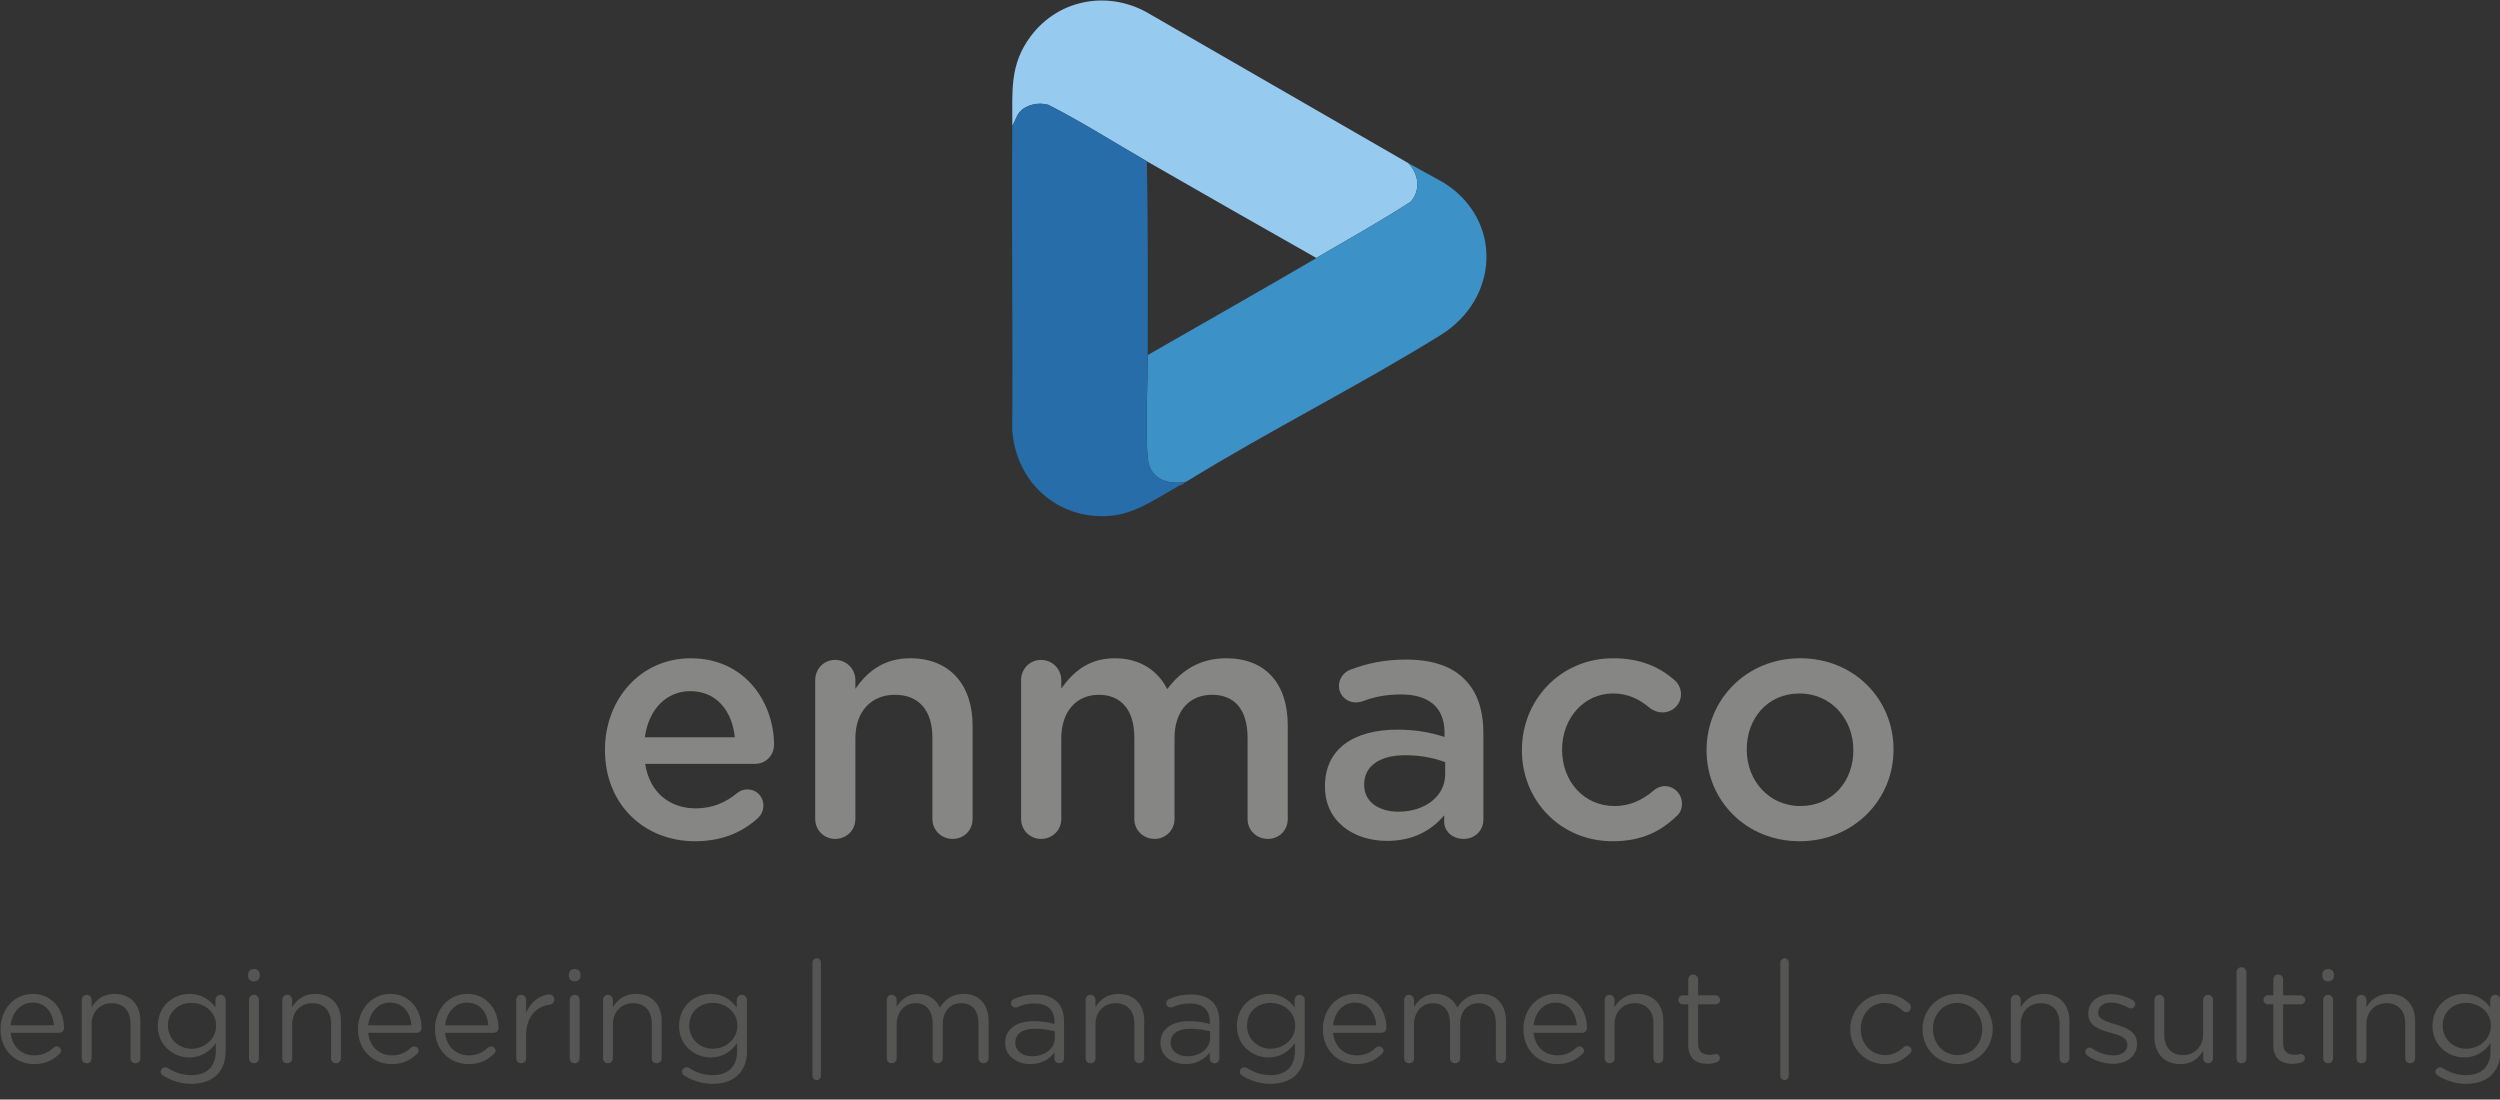 <?xml version="1.0" encoding="UTF-8"?>
<svg width="141.789pt" xmlns:xlink="http://www.w3.org/1999/xlink" xmlns:inkscape="http://www.inkscape.org/namespaces/inkscape" version="1.1" xmlns="http://www.w3.org/2000/svg" height="62.362pt" viewBox="0 0 141.789 62.362">
 <rect x="0" y="0" width="141.789" height="62.362" fill="#333333" stroke="none"/>
 <title>VK_enmaco.indd</title>
 <defs>
  <clipPath id="Clip0">
   <path d="M0 0 L134.647 0 L134.647 58.349 L0 58.349 L0 0 Z"/>
  </clipPath>
  <clipPath id="Clip1">
   <path d="M0 0 L69.402 0 L69.402 45.283 L0 45.283 L0 0 Z"/>
  </clipPath>
 </defs>
 <g inkscape:label="Hintergrund" inkscape:groupmode="layer" id="Hintergrund">
  <g transform="translate(0.028, 0.028) scale(1.053, 1.053)" style="fill:none; stroke:none" clip-rule="evenodd" id="Gruppe4" clip-path="url(#Clip0)">
   <path transform="translate(0, 53.506)" style="fill:#555554; fill-rule:nonzero;stroke:none;" d="M0.547 1.688 C0.625 0.984 1.094 0.469 1.719 0.469 C2.453 0.469 2.828 1.031 2.875 1.688 L0.547 1.688 Z M3.172 3.234 C3.234 3.188 3.266 3.125 3.266 3.062 C3.266 2.938 3.156 2.828 3.016 2.828 C2.953 2.828 2.906 2.859 2.859 2.891 C2.594 3.141 2.266 3.312 1.828 3.312 C1.172 3.312 0.625 2.875 0.547 2.094 L3.172 2.094 C3.297 2.094 3.422 1.984 3.422 1.844 C3.422 0.875 2.812 0 1.734 0 C0.734 0 0 0.844 0 1.891 L0 1.906 C0 3.031 0.812 3.781 1.812 3.781 C2.422 3.781 2.828 3.562 3.172 3.234 Z"/>
   <path transform="translate(4.378, 53.506)" style="fill:#555554; fill-rule:nonzero;stroke:none;" d="M0 3.469 C0 3.625 0.109 3.734 0.266 3.734 C0.422 3.734 0.531 3.625 0.531 3.469 L0.531 1.625 C0.531 0.953 1 0.5 1.609 0.5 C2.25 0.5 2.625 0.922 2.625 1.594 L2.625 3.469 C2.625 3.625 2.734 3.734 2.891 3.734 C3.031 3.734 3.156 3.625 3.156 3.469 L3.156 1.453 C3.156 0.594 2.641 0 1.766 0 C1.141 0 0.766 0.328 0.531 0.719 L0.531 0.328 C0.531 0.172 0.406 0.047 0.266 0.047 C0.109 0.047 0 0.172 0 0.328 L0 3.469 Z"/>
   <path transform="translate(8.472, 53.506)" style="fill:#555554; fill-rule:nonzero;stroke:none;" d="M1.812 4.844 C2.391 4.844 2.875 4.672 3.188 4.359 C3.484 4.062 3.656 3.641 3.656 3.078 L3.656 0.328 C3.656 0.172 3.531 0.047 3.375 0.047 C3.234 0.047 3.109 0.172 3.109 0.328 L3.109 0.734 C2.828 0.344 2.375 0 1.703 0 C0.844 0 0 0.656 0 1.719 L0 1.734 C0 2.766 0.828 3.422 1.703 3.422 C2.375 3.422 2.812 3.078 3.125 2.656 L3.125 3.094 C3.125 3.938 2.609 4.375 1.812 4.375 C1.344 4.375 0.906 4.234 0.531 3.984 C0.484 3.969 0.453 3.953 0.406 3.953 C0.281 3.953 0.156 4.062 0.156 4.188 C0.156 4.281 0.219 4.375 0.297 4.406 C0.75 4.688 1.266 4.844 1.812 4.844 Z M1.812 2.953 C1.141 2.953 0.547 2.438 0.547 1.719 L0.547 1.703 C0.547 0.953 1.125 0.484 1.812 0.484 C2.5 0.484 3.141 0.969 3.141 1.703 L3.141 1.719 C3.141 2.453 2.5 2.953 1.812 2.953 Z"/>
   <path transform="translate(13.338, 52.162)" style="fill:#555554; fill-rule:nonzero;stroke:none;" d="M0 0.391 C0 0.547 0.125 0.672 0.312 0.672 C0.484 0.672 0.625 0.547 0.625 0.391 L0.625 0.297 C0.625 0.125 0.484 0 0.312 0 C0.125 0 0 0.125 0 0.297 L0 0.391 Z M0.047 4.812 C0.047 4.969 0.156 5.078 0.312 5.078 C0.469 5.078 0.578 4.969 0.578 4.812 L0.578 1.672 C0.578 1.516 0.469 1.391 0.312 1.391 C0.156 1.391 0.047 1.516 0.047 1.672 L0.047 4.812 Z"/>
   <path transform="translate(15.179, 53.506)" style="fill:#555554; fill-rule:nonzero;stroke:none;" d="M0 3.469 C0 3.625 0.109 3.734 0.266 3.734 C0.422 3.734 0.531 3.625 0.531 3.469 L0.531 1.625 C0.531 0.953 1 0.5 1.609 0.5 C2.25 0.5 2.625 0.922 2.625 1.594 L2.625 3.469 C2.625 3.625 2.734 3.734 2.891 3.734 C3.031 3.734 3.156 3.625 3.156 3.469 L3.156 1.453 C3.156 0.594 2.641 0 1.766 0 C1.141 0 0.766 0.328 0.531 0.719 L0.531 0.328 C0.531 0.172 0.406 0.047 0.266 0.047 C0.109 0.047 0 0.172 0 0.328 L0 3.469 Z"/>
   <path transform="translate(19.257, 53.506)" style="fill:#555554; fill-rule:nonzero;stroke:none;" d="M0.547 1.688 C0.625 0.984 1.094 0.469 1.719 0.469 C2.453 0.469 2.828 1.031 2.875 1.688 L0.547 1.688 Z M3.172 3.234 C3.234 3.188 3.266 3.125 3.266 3.062 C3.266 2.938 3.156 2.828 3.016 2.828 C2.953 2.828 2.906 2.859 2.859 2.891 C2.594 3.141 2.266 3.312 1.828 3.312 C1.172 3.312 0.625 2.875 0.547 2.094 L3.172 2.094 C3.297 2.094 3.422 1.984 3.422 1.844 C3.422 0.875 2.812 0 1.734 0 C0.734 0 0 0.844 0 1.891 L0 1.906 C0 3.031 0.812 3.781 1.812 3.781 C2.422 3.781 2.828 3.562 3.172 3.234 Z"/>
   <path transform="translate(23.401, 53.506)" style="fill:#555554; fill-rule:nonzero;stroke:none;" d="M0.547 1.688 C0.625 0.984 1.094 0.469 1.719 0.469 C2.453 0.469 2.828 1.031 2.875 1.688 L0.547 1.688 Z M3.172 3.234 C3.234 3.188 3.266 3.125 3.266 3.062 C3.266 2.938 3.156 2.828 3.016 2.828 C2.953 2.828 2.906 2.859 2.859 2.891 C2.594 3.141 2.266 3.312 1.828 3.312 C1.172 3.312 0.625 2.875 0.547 2.094 L3.172 2.094 C3.297 2.094 3.422 1.984 3.422 1.844 C3.422 0.875 2.812 0 1.734 0 C0.734 0 0 0.844 0 1.891 L0 1.906 C0 3.031 0.812 3.781 1.812 3.781 C2.422 3.781 2.828 3.562 3.172 3.234 Z"/>
   <path transform="translate(27.779, 53.537)" style="fill:#555554; fill-rule:nonzero;stroke:none;" d="M0 3.438 C0 3.594 0.109 3.703 0.266 3.703 C0.422 3.703 0.531 3.578 0.531 3.438 L0.531 2.203 C0.531 1.156 1.109 0.641 1.812 0.547 C1.953 0.531 2.047 0.422 2.047 0.281 C2.047 0.125 1.938 0 1.781 0 C1.328 0 0.797 0.375 0.531 0.969 L0.531 0.297 C0.531 0.141 0.406 0.016 0.266 0.016 C0.109 0.016 0 0.141 0 0.297 L0 3.438 Z"/>
   <path transform="translate(30.614, 52.162)" style="fill:#555554; fill-rule:nonzero;stroke:none;" d="M0 0.391 C0 0.547 0.125 0.672 0.312 0.672 C0.484 0.672 0.625 0.547 0.625 0.391 L0.625 0.297 C0.625 0.125 0.484 0 0.312 0 C0.125 0 0 0.125 0 0.297 L0 0.391 Z M0.047 4.812 C0.047 4.969 0.156 5.078 0.312 5.078 C0.469 5.078 0.578 4.969 0.578 4.812 L0.578 1.672 C0.578 1.516 0.469 1.391 0.312 1.391 C0.156 1.391 0.047 1.516 0.047 1.672 L0.047 4.812 Z"/>
   <path transform="translate(32.455, 53.506)" style="fill:#555554; fill-rule:nonzero;stroke:none;" d="M0 3.469 C0 3.625 0.109 3.734 0.266 3.734 C0.422 3.734 0.531 3.625 0.531 3.469 L0.531 1.625 C0.531 0.953 1 0.5 1.609 0.5 C2.25 0.5 2.625 0.922 2.625 1.594 L2.625 3.469 C2.625 3.625 2.734 3.734 2.891 3.734 C3.031 3.734 3.156 3.625 3.156 3.469 L3.156 1.453 C3.156 0.594 2.641 0 1.766 0 C1.141 0 0.766 0.328 0.531 0.719 L0.531 0.328 C0.531 0.172 0.406 0.047 0.266 0.047 C0.109 0.047 0 0.172 0 0.328 L0 3.469 Z"/>
   <path transform="translate(36.549, 53.506)" style="fill:#555554; fill-rule:nonzero;stroke:none;" d="M1.812 4.844 C2.391 4.844 2.875 4.672 3.188 4.359 C3.484 4.062 3.656 3.641 3.656 3.078 L3.656 0.328 C3.656 0.172 3.531 0.047 3.375 0.047 C3.234 0.047 3.109 0.172 3.109 0.328 L3.109 0.734 C2.828 0.344 2.375 0 1.703 0 C0.844 0 0 0.656 0 1.719 L0 1.734 C0 2.766 0.828 3.422 1.703 3.422 C2.375 3.422 2.812 3.078 3.125 2.656 L3.125 3.094 C3.125 3.938 2.609 4.375 1.812 4.375 C1.344 4.375 0.906 4.234 0.531 3.984 C0.484 3.969 0.453 3.953 0.406 3.953 C0.281 3.953 0.156 4.062 0.156 4.188 C0.156 4.281 0.219 4.375 0.297 4.406 C0.75 4.688 1.266 4.844 1.812 4.844 Z M1.812 2.953 C1.141 2.953 0.547 2.438 0.547 1.719 L0.547 1.703 C0.547 0.953 1.125 0.484 1.812 0.484 C2.5 0.484 3.141 0.969 3.141 1.703 L3.141 1.719 C3.141 2.453 2.5 2.953 1.812 2.953 Z"/>
   <path transform="translate(43.734, 51.584)" style="fill:#555554; fill-rule:nonzero;stroke:none;" d="M0 6.328 C0 6.453 0.109 6.562 0.234 6.562 C0.359 6.562 0.453 6.453 0.453 6.328 L0.453 0.234 C0.453 0.109 0.359 0 0.234 0 C0.109 0 0 0.109 0 0.234 L0 6.328 Z"/>
   <path transform="translate(47.736, 53.506)" style="fill:#555554; fill-rule:nonzero;stroke:none;" d="M0 3.469 C0 3.625 0.109 3.734 0.266 3.734 C0.422 3.734 0.531 3.625 0.531 3.469 L0.531 1.641 C0.531 0.969 0.969 0.5 1.547 0.5 C2.109 0.5 2.469 0.891 2.469 1.578 L2.469 3.469 C2.469 3.625 2.594 3.734 2.734 3.734 C2.891 3.734 3.016 3.625 3.016 3.469 L3.016 1.609 C3.016 0.906 3.453 0.5 4 0.5 C4.594 0.5 4.938 0.891 4.938 1.594 L4.938 3.469 C4.938 3.625 5.062 3.734 5.219 3.734 C5.359 3.734 5.484 3.625 5.484 3.469 L5.484 1.469 C5.484 0.562 4.969 0 4.141 0 C3.5 0 3.125 0.328 2.859 0.734 C2.672 0.328 2.281 0 1.703 0 C1.094 0 0.766 0.344 0.531 0.688 L0.531 0.328 C0.531 0.172 0.406 0.047 0.266 0.047 C0.109 0.047 0 0.172 0 0.328 L0 3.469 Z"/>
   <path transform="translate(54.112, 53.537)" style="fill:#555554; fill-rule:nonzero;stroke:none;" d="M1.359 3.75 C1.984 3.75 2.406 3.453 2.656 3.125 L2.656 3.453 C2.656 3.594 2.766 3.703 2.922 3.703 C3.062 3.703 3.172 3.594 3.172 3.438 L3.172 1.453 C3.172 1 3.047 0.641 2.812 0.406 C2.547 0.141 2.156 0 1.641 0 C1.172 0 0.812 0.094 0.453 0.25 C0.391 0.281 0.312 0.359 0.312 0.469 C0.312 0.594 0.422 0.703 0.547 0.703 C0.578 0.703 0.609 0.703 0.641 0.688 C0.906 0.562 1.219 0.484 1.578 0.484 C2.266 0.484 2.656 0.812 2.656 1.469 L2.656 1.594 C2.344 1.5 2.016 1.438 1.547 1.438 C0.625 1.438 0 1.844 0 2.609 L0 2.625 C0 3.359 0.688 3.75 1.359 3.75 Z M1.453 3.328 C0.969 3.328 0.547 3.062 0.547 2.594 C0.547 2.125 0.922 1.844 1.609 1.844 C2.047 1.844 2.406 1.922 2.672 1.984 L2.672 2.344 C2.672 2.922 2.125 3.328 1.453 3.328 Z"/>
   <path transform="translate(58.446, 53.506)" style="fill:#555554; fill-rule:nonzero;stroke:none;" d="M0 3.469 C0 3.625 0.109 3.734 0.266 3.734 C0.422 3.734 0.531 3.625 0.531 3.469 L0.531 1.625 C0.531 0.953 1 0.5 1.609 0.5 C2.25 0.5 2.625 0.922 2.625 1.594 L2.625 3.469 C2.625 3.625 2.734 3.734 2.891 3.734 C3.031 3.734 3.156 3.625 3.156 3.469 L3.156 1.453 C3.156 0.594 2.641 0 1.766 0 C1.141 0 0.766 0.328 0.531 0.719 L0.531 0.328 C0.531 0.172 0.406 0.047 0.266 0.047 C0.109 0.047 0 0.172 0 0.328 L0 3.469 Z"/>
   <path transform="translate(62.477, 53.537)" style="fill:#555554; fill-rule:nonzero;stroke:none;" d="M1.359 3.75 C1.984 3.75 2.406 3.453 2.656 3.125 L2.656 3.453 C2.656 3.594 2.766 3.703 2.922 3.703 C3.062 3.703 3.172 3.594 3.172 3.438 L3.172 1.453 C3.172 1 3.047 0.641 2.812 0.406 C2.547 0.141 2.156 0 1.641 0 C1.172 0 0.812 0.094 0.453 0.25 C0.391 0.281 0.312 0.359 0.312 0.469 C0.312 0.594 0.422 0.703 0.547 0.703 C0.578 0.703 0.609 0.703 0.641 0.688 C0.906 0.562 1.219 0.484 1.578 0.484 C2.266 0.484 2.656 0.812 2.656 1.469 L2.656 1.594 C2.344 1.5 2.016 1.438 1.547 1.438 C0.625 1.438 0 1.844 0 2.609 L0 2.625 C0 3.359 0.688 3.75 1.359 3.75 Z M1.453 3.328 C0.969 3.328 0.547 3.062 0.547 2.594 C0.547 2.125 0.922 1.844 1.609 1.844 C2.047 1.844 2.406 1.922 2.672 1.984 L2.672 2.344 C2.672 2.922 2.125 3.328 1.453 3.328 Z"/>
   <path transform="translate(66.593, 53.506)" style="fill:#555554; fill-rule:nonzero;stroke:none;" d="M1.812 4.844 C2.391 4.844 2.875 4.672 3.188 4.359 C3.484 4.062 3.656 3.641 3.656 3.078 L3.656 0.328 C3.656 0.172 3.531 0.047 3.375 0.047 C3.234 0.047 3.109 0.172 3.109 0.328 L3.109 0.734 C2.828 0.344 2.375 0 1.703 0 C0.844 0 0 0.656 0 1.719 L0 1.734 C0 2.766 0.828 3.422 1.703 3.422 C2.375 3.422 2.812 3.078 3.125 2.656 L3.125 3.094 C3.125 3.938 2.609 4.375 1.812 4.375 C1.344 4.375 0.906 4.234 0.531 3.984 C0.484 3.969 0.453 3.953 0.406 3.953 C0.281 3.953 0.156 4.062 0.156 4.188 C0.156 4.281 0.219 4.375 0.297 4.406 C0.75 4.688 1.266 4.844 1.812 4.844 Z M1.812 2.953 C1.141 2.953 0.547 2.438 0.547 1.719 L0.547 1.703 C0.547 0.953 1.125 0.484 1.812 0.484 C2.5 0.484 3.141 0.969 3.141 1.703 L3.141 1.719 C3.141 2.453 2.5 2.953 1.812 2.953 Z"/>
   <path transform="translate(71.225, 53.506)" style="fill:#555554; fill-rule:nonzero;stroke:none;" d="M0.547 1.688 C0.625 0.984 1.094 0.469 1.719 0.469 C2.453 0.469 2.828 1.031 2.875 1.688 L0.547 1.688 Z M3.172 3.234 C3.234 3.188 3.266 3.125 3.266 3.062 C3.266 2.938 3.156 2.828 3.016 2.828 C2.953 2.828 2.906 2.859 2.859 2.891 C2.594 3.141 2.266 3.312 1.828 3.312 C1.172 3.312 0.625 2.875 0.547 2.094 L3.172 2.094 C3.297 2.094 3.422 1.984 3.422 1.844 C3.422 0.875 2.812 0 1.734 0 C0.734 0 0 0.844 0 1.891 L0 1.906 C0 3.031 0.812 3.781 1.812 3.781 C2.422 3.781 2.828 3.562 3.172 3.234 Z"/>
   <path transform="translate(75.603, 53.506)" style="fill:#555554; fill-rule:nonzero;stroke:none;" d="M0 3.469 C0 3.625 0.109 3.734 0.266 3.734 C0.422 3.734 0.531 3.625 0.531 3.469 L0.531 1.641 C0.531 0.969 0.969 0.5 1.547 0.5 C2.109 0.5 2.469 0.891 2.469 1.578 L2.469 3.469 C2.469 3.625 2.594 3.734 2.734 3.734 C2.891 3.734 3.016 3.625 3.016 3.469 L3.016 1.609 C3.016 0.906 3.453 0.5 4 0.5 C4.594 0.5 4.938 0.891 4.938 1.594 L4.938 3.469 C4.938 3.625 5.062 3.734 5.219 3.734 C5.359 3.734 5.484 3.625 5.484 3.469 L5.484 1.469 C5.484 0.562 4.969 0 4.141 0 C3.5 0 3.125 0.328 2.859 0.734 C2.672 0.328 2.281 0 1.703 0 C1.094 0 0.766 0.344 0.531 0.688 L0.531 0.328 C0.531 0.172 0.406 0.047 0.266 0.047 C0.109 0.047 0 0.172 0 0.328 L0 3.469 Z"/>
   <path transform="translate(82.026, 53.506)" style="fill:#555554; fill-rule:nonzero;stroke:none;" d="M0.547 1.688 C0.625 0.984 1.094 0.469 1.719 0.469 C2.453 0.469 2.828 1.031 2.875 1.688 L0.547 1.688 Z M3.172 3.234 C3.234 3.188 3.266 3.125 3.266 3.062 C3.266 2.938 3.156 2.828 3.016 2.828 C2.953 2.828 2.906 2.859 2.859 2.891 C2.594 3.141 2.266 3.312 1.828 3.312 C1.172 3.312 0.625 2.875 0.547 2.094 L3.172 2.094 C3.297 2.094 3.422 1.984 3.422 1.844 C3.422 0.875 2.812 0 1.734 0 C0.734 0 0 0.844 0 1.891 L0 1.906 C0 3.031 0.812 3.781 1.812 3.781 C2.422 3.781 2.828 3.562 3.172 3.234 Z"/>
   <path transform="translate(86.404, 53.506)" style="fill:#555554; fill-rule:nonzero;stroke:none;" d="M0 3.469 C0 3.625 0.109 3.734 0.266 3.734 C0.422 3.734 0.531 3.625 0.531 3.469 L0.531 1.625 C0.531 0.953 1 0.5 1.609 0.5 C2.25 0.5 2.625 0.922 2.625 1.594 L2.625 3.469 C2.625 3.625 2.734 3.734 2.891 3.734 C3.031 3.734 3.156 3.625 3.156 3.469 L3.156 1.453 C3.156 0.594 2.641 0 1.766 0 C1.141 0 0.766 0.328 0.531 0.719 L0.531 0.328 C0.531 0.172 0.406 0.047 0.266 0.047 C0.109 0.047 0 0.172 0 0.328 L0 3.469 Z"/>
   <path transform="translate(90.373, 52.459)" style="fill:#555554; fill-rule:nonzero;stroke:none;" d="M1.547 4.812 C1.75 4.812 1.922 4.781 2.078 4.719 C2.172 4.688 2.234 4.609 2.234 4.5 C2.234 4.375 2.125 4.281 2 4.281 C1.953 4.281 1.859 4.328 1.672 4.328 C1.312 4.328 1.062 4.156 1.062 3.719 L1.062 1.609 L2 1.609 C2.141 1.609 2.25 1.5 2.25 1.375 C2.25 1.25 2.141 1.125 2 1.125 L1.062 1.125 L1.062 0.281 C1.062 0.125 0.938 0 0.797 0 C0.641 0 0.531 0.125 0.531 0.281 L0.531 1.125 L0.234 1.125 C0.109 1.125 0 1.234 0 1.375 C0 1.5 0.109 1.609 0.234 1.609 L0.531 1.609 L0.531 3.797 C0.531 4.531 0.969 4.812 1.547 4.812 Z"/>
   <path transform="translate(95.863, 51.584)" style="fill:#555554; fill-rule:nonzero;stroke:none;" d="M0 6.328 C0 6.453 0.109 6.562 0.234 6.562 C0.359 6.562 0.453 6.453 0.453 6.328 L0.453 0.234 C0.453 0.109 0.359 0 0.234 0 C0.109 0 0 0.109 0 0.234 L0 6.328 Z"/>
   <path transform="translate(99.631, 53.506)" style="fill:#555554; fill-rule:nonzero;stroke:none;" d="M1.859 3.781 C2.469 3.781 2.875 3.547 3.219 3.203 C3.266 3.172 3.297 3.094 3.297 3.031 C3.297 2.906 3.188 2.797 3.047 2.797 C2.984 2.797 2.922 2.828 2.891 2.859 C2.625 3.109 2.297 3.297 1.891 3.297 C1.125 3.297 0.562 2.688 0.562 1.891 C0.562 1.109 1.109 0.484 1.844 0.484 C2.281 0.484 2.578 0.672 2.844 0.922 C2.875 0.953 2.938 0.984 3.016 0.984 C3.156 0.984 3.266 0.875 3.266 0.719 C3.266 0.641 3.234 0.562 3.188 0.531 C2.859 0.234 2.453 0 1.859 0 C0.797 0 0 0.875 0 1.891 L0 1.906 C0 2.922 0.797 3.781 1.859 3.781 Z"/>
   <path transform="translate(103.522, 53.506)" style="fill:#555554; fill-rule:nonzero;stroke:none;" d="M1.875 3.781 C2.969 3.781 3.781 2.922 3.781 1.891 C3.781 0.859 2.984 0 1.891 0 C0.797 0 0 0.875 0 1.891 L0 1.906 C0 2.938 0.797 3.781 1.875 3.781 Z M1.891 3.297 C1.125 3.297 0.562 2.672 0.562 1.891 C0.562 1.125 1.094 0.484 1.875 0.484 C2.641 0.484 3.219 1.125 3.219 1.891 L3.219 1.906 C3.219 2.672 2.672 3.297 1.891 3.297 Z"/>
   <path transform="translate(108.278, 53.506)" style="fill:#555554; fill-rule:nonzero;stroke:none;" d="M0 3.469 C0 3.625 0.109 3.734 0.266 3.734 C0.422 3.734 0.531 3.625 0.531 3.469 L0.531 1.625 C0.531 0.953 1 0.5 1.609 0.5 C2.25 0.5 2.625 0.922 2.625 1.594 L2.625 3.469 C2.625 3.625 2.734 3.734 2.891 3.734 C3.031 3.734 3.156 3.625 3.156 3.469 L3.156 1.453 C3.156 0.594 2.641 0 1.766 0 C1.141 0 0.766 0.328 0.531 0.719 L0.531 0.328 C0.531 0.172 0.406 0.047 0.266 0.047 C0.109 0.047 0 0.172 0 0.328 L0 3.469 Z"/>
   <path transform="translate(112.293, 53.521)" style="fill:#555554; fill-rule:nonzero;stroke:none;" d="M1.484 3.75 C2.203 3.75 2.781 3.359 2.781 2.672 L2.781 2.656 C2.781 2 2.172 1.797 1.609 1.625 C1.125 1.469 0.688 1.344 0.688 1 L0.688 0.984 C0.688 0.688 0.953 0.453 1.375 0.453 C1.688 0.453 2.016 0.562 2.328 0.734 C2.359 0.75 2.391 0.766 2.453 0.766 C2.578 0.766 2.688 0.656 2.688 0.531 C2.688 0.438 2.625 0.359 2.547 0.312 C2.203 0.125 1.781 0 1.391 0 C0.688 0 0.156 0.422 0.156 1.047 L0.156 1.062 C0.156 1.719 0.797 1.922 1.359 2.078 C1.844 2.203 2.266 2.344 2.266 2.719 L2.266 2.734 C2.266 3.078 1.953 3.297 1.516 3.297 C1.125 3.297 0.734 3.172 0.359 2.922 C0.328 2.891 0.281 2.875 0.234 2.875 C0.094 2.875 0 2.984 0 3.109 C0 3.203 0.047 3.266 0.094 3.297 C0.484 3.578 1.016 3.75 1.484 3.75 Z"/>
   <path transform="translate(116.013, 53.553)" style="fill:#555554; fill-rule:nonzero;stroke:none;" d="M3.156 0.281 C3.156 0.125 3.031 0 2.891 0 C2.734 0 2.625 0.125 2.625 0.281 L2.625 2.109 C2.625 2.781 2.156 3.25 1.547 3.25 C0.906 3.25 0.531 2.828 0.531 2.156 L0.531 0.281 C0.531 0.125 0.406 0 0.266 0 C0.109 0 0 0.125 0 0.281 L0 2.281 C0 3.141 0.516 3.734 1.391 3.734 C2.016 3.734 2.375 3.422 2.625 3.031 L2.625 3.422 C2.625 3.578 2.75 3.688 2.891 3.688 C3.047 3.688 3.156 3.562 3.156 3.422 L3.156 0.281 Z"/>
   <path transform="translate(120.435, 52.068)" style="fill:#555554; fill-rule:nonzero;stroke:none;" d="M0 4.906 C0 5.062 0.109 5.172 0.266 5.172 C0.422 5.172 0.531 5.062 0.531 4.906 L0.531 0.266 C0.531 0.125 0.422 0 0.266 0 C0.109 0 0 0.125 0 0.266 L0 4.906 Z"/>
   <path transform="translate(121.885, 52.459)" style="fill:#555554; fill-rule:nonzero;stroke:none;" d="M1.547 4.812 C1.75 4.812 1.922 4.781 2.078 4.719 C2.172 4.688 2.234 4.609 2.234 4.5 C2.234 4.375 2.125 4.281 2 4.281 C1.953 4.281 1.859 4.328 1.672 4.328 C1.312 4.328 1.062 4.156 1.062 3.719 L1.062 1.609 L2 1.609 C2.141 1.609 2.25 1.5 2.25 1.375 C2.25 1.25 2.141 1.125 2 1.125 L1.062 1.125 L1.062 0.281 C1.062 0.125 0.938 0 0.797 0 C0.641 0 0.531 0.125 0.531 0.281 L0.531 1.125 L0.234 1.125 C0.109 1.125 0 1.234 0 1.375 C0 1.5 0.109 1.609 0.234 1.609 L0.531 1.609 L0.531 3.797 C0.531 4.531 0.969 4.812 1.547 4.812 Z"/>
   <path transform="translate(125.057, 52.162)" style="fill:#555554; fill-rule:nonzero;stroke:none;" d="M0 0.391 C0 0.547 0.125 0.672 0.312 0.672 C0.484 0.672 0.625 0.547 0.625 0.391 L0.625 0.297 C0.625 0.125 0.484 0 0.312 0 C0.125 0 0 0.125 0 0.297 L0 0.391 Z M0.047 4.812 C0.047 4.969 0.156 5.078 0.312 5.078 C0.469 5.078 0.578 4.969 0.578 4.812 L0.578 1.672 C0.578 1.516 0.469 1.391 0.312 1.391 C0.156 1.391 0.047 1.516 0.047 1.672 L0.047 4.812 Z"/>
   <path transform="translate(126.898, 53.506)" style="fill:#555554; fill-rule:nonzero;stroke:none;" d="M0 3.469 C0 3.625 0.109 3.734 0.266 3.734 C0.422 3.734 0.531 3.625 0.531 3.469 L0.531 1.625 C0.531 0.953 1 0.5 1.609 0.5 C2.25 0.5 2.625 0.922 2.625 1.594 L2.625 3.469 C2.625 3.625 2.734 3.734 2.891 3.734 C3.031 3.734 3.156 3.625 3.156 3.469 L3.156 1.453 C3.156 0.594 2.641 0 1.766 0 C1.141 0 0.766 0.328 0.531 0.719 L0.531 0.328 C0.531 0.172 0.406 0.047 0.266 0.047 C0.109 0.047 0 0.172 0 0.328 L0 3.469 Z"/>
   <path transform="translate(130.991, 53.506)" style="fill:#555554; fill-rule:nonzero;stroke:none;" d="M1.812 4.844 C2.391 4.844 2.875 4.672 3.188 4.359 C3.484 4.062 3.656 3.641 3.656 3.078 L3.656 0.328 C3.656 0.172 3.531 0.047 3.375 0.047 C3.234 0.047 3.109 0.172 3.109 0.328 L3.109 0.734 C2.828 0.344 2.375 0 1.703 0 C0.844 0 0 0.656 0 1.719 L0 1.734 C0 2.766 0.828 3.422 1.703 3.422 C2.375 3.422 2.812 3.078 3.125 2.656 L3.125 3.094 C3.125 3.938 2.609 4.375 1.812 4.375 C1.344 4.375 0.906 4.234 0.531 3.984 C0.484 3.969 0.453 3.953 0.406 3.953 C0.281 3.953 0.156 4.062 0.156 4.188 C0.156 4.281 0.219 4.375 0.297 4.406 C0.75 4.688 1.266 4.844 1.812 4.844 Z M1.812 2.953 C1.141 2.953 0.547 2.438 0.547 1.719 L0.547 1.703 C0.547 0.953 1.125 0.484 1.812 0.484 C2.5 0.484 3.141 0.969 3.141 1.703 L3.141 1.719 C3.141 2.453 2.5 2.953 1.812 2.953 Z"/>
   <g transform="translate(32.558, 0) scale(1, 1)" style="fill:none; stroke:none" clip-rule="evenodd" id="Gruppe2" clip-path="url(#Clip1)">
    <path transform="translate(11.323, 35.428)" style="fill:#868685; fill-rule:nonzero;stroke:none;" d="M5.115 0 C3.648 0 2.772 0.769 2.164 1.645 L2.164 1.181 C2.164 0.572 1.681 0.089 1.073 0.089 C0.465 0.089 0 0.572 0 1.181 L0 8.657 C0 9.265 0.483 9.73 1.073 9.73 C1.681 9.73 2.164 9.265 2.164 8.657 L2.164 4.31 C2.164 2.844 3.04 1.967 4.292 1.967 C5.58 1.967 6.313 2.808 6.313 4.275 L6.313 8.657 C6.313 9.265 6.796 9.73 7.404 9.73 C8.013 9.73 8.477 9.265 8.477 8.657 L8.477 3.613 C8.477 1.43 7.243 0 5.115 0 "/>
    <path transform="translate(22.413, 35.428)" style="fill:#868685; fill-rule:nonzero;stroke:none;" d="M11.053 0 C9.622 0 8.621 0.662 7.87 1.664 C7.369 0.662 6.403 0 5.044 0 C3.595 0 2.772 0.787 2.164 1.628 L2.164 1.181 C2.164 0.572 1.681 0.089 1.073 0.089 C0.465 0.089 0 0.572 0 1.181 L0 8.657 C0 9.265 0.483 9.73 1.073 9.73 C1.681 9.73 2.164 9.265 2.164 8.657 L2.164 4.31 C2.164 2.862 2.987 1.967 4.185 1.967 C5.383 1.967 6.099 2.79 6.099 4.256 L6.099 8.657 C6.099 9.265 6.582 9.73 7.19 9.73 C7.78 9.73 8.263 9.265 8.263 8.657 L8.263 4.31 C8.263 2.79 9.103 1.967 10.284 1.967 C11.5 1.967 12.198 2.772 12.198 4.275 L12.198 8.657 C12.198 9.265 12.681 9.73 13.289 9.73 C13.897 9.73 14.362 9.265 14.362 8.657 L14.362 3.613 C14.362 1.306 13.11 0 11.053 0 "/>
    <path transform="translate(49.387, 35.428)" style="fill:#868685; fill-rule:nonzero;stroke:none;" d="M7.691 6.886 C7.441 6.886 7.226 7.011 7.101 7.119 C6.51 7.619 5.849 7.959 4.99 7.959 C3.327 7.959 2.164 6.618 2.164 4.936 L2.164 4.901 C2.164 3.256 3.327 1.896 4.901 1.896 C5.759 1.896 6.367 2.236 6.922 2.701 C7.065 2.808 7.297 2.916 7.566 2.916 C8.12 2.916 8.568 2.486 8.568 1.932 C8.568 1.574 8.37 1.306 8.227 1.181 C7.423 0.483 6.403 0 4.919 0 C2.074 0 0 2.254 0 4.936 L0 4.972 C0 7.655 2.074 9.855 4.883 9.855 C6.457 9.855 7.476 9.318 8.317 8.514 C8.514 8.353 8.621 8.12 8.621 7.834 C8.621 7.315 8.209 6.886 7.691 6.886 "/>
    <path transform="translate(0, 35.429)" style="fill:#868685; fill-rule:nonzero;stroke:none;" d="M2.147 4.256 C2.343 2.789 3.274 1.77 4.597 1.77 C6.028 1.77 6.851 2.861 6.994 4.256 L2.147 4.256 Z M9.105 4.65 C9.105 2.467 7.62 0 4.615 0 C1.925 0 0.016 2.199 1.51498e-09 4.884 L0 4.989 C0.017 7.885 2.122 9.854 4.848 9.854 C6.314 9.854 7.388 9.371 8.246 8.602 C8.407 8.441 8.532 8.209 8.532 7.941 C8.532 7.44 8.156 7.064 7.674 7.064 C7.423 7.064 7.28 7.136 7.119 7.261 C6.511 7.762 5.796 8.083 4.884 8.083 C3.488 8.083 2.397 7.225 2.165 5.686 L8.085 5.686 C8.639 5.686 9.105 5.258 9.105 4.65 Z"/>
    <path transform="translate(38.78, 35.499)" style="fill:#868685; fill-rule:nonzero;stroke:none;" d="M6.475 6.171 C6.475 7.369 5.384 8.192 3.953 8.192 C2.916 8.192 2.111 7.673 2.111 6.761 L2.111 6.726 C2.111 5.742 2.933 5.151 4.329 5.151 C5.187 5.151 5.92 5.312 6.475 5.527 L6.475 6.171 Z M7.512 1.056 C6.851 0.376 5.796 0 4.382 0 C3.148 0 2.236 0.215 1.342 0.555 C1.02 0.68 0.751 1.02 0.751 1.413 C0.751 1.915 1.163 2.308 1.664 2.308 C1.771 2.308 1.879 2.29 2.004 2.254 C2.594 2.022 3.273 1.878 4.096 1.878 C5.616 1.878 6.439 2.594 6.439 3.935 L6.439 4.168 C5.706 3.935 4.955 3.774 3.899 3.774 C1.592 3.774 0 4.776 0 6.814 L0 6.85 C0 8.747 1.575 9.766 3.345 9.766 C4.794 9.766 5.777 9.157 6.421 8.389 L6.421 8.747 C6.421 9.23 6.851 9.659 7.477 9.659 C8.067 9.659 8.532 9.211 8.532 8.621 L8.532 3.971 C8.532 2.737 8.21 1.735 7.512 1.056 Z"/>
    <path transform="translate(59.333, 35.428)" style="fill:#868685; fill-rule:nonzero;stroke:none;" d="M7.905 4.972 C7.905 6.6 6.797 7.959 5.043 7.959 C3.362 7.959 2.164 6.582 2.164 4.936 L2.164 4.9 C2.164 3.255 3.273 1.896 5.007 1.896 C6.707 1.896 7.905 3.273 7.905 4.936 L7.905 4.972 Z M5.043 0 C2.146 0 0 2.235 0 4.936 L0 4.972 C0 7.655 2.128 9.855 5.007 9.855 C7.923 9.855 10.069 7.619 10.069 4.936 L10.069 4.9 C10.069 2.2 7.941 0 5.043 0 Z"/>
    <path transform="translate(31.026, 26)" style="fill:#fcfcfc; fill-rule:nonzero;stroke:none;" d="M0.135 0 C0.079 0.032 0.043 0.056 0 0.079 C0.055 0.05 0.12 0.053 0.135 0 "/>
    <path transform="translate(21.936, 0)" style="fill:#96caef; fill-rule:nonzero;stroke:none;" d="M1.95 5.622 C3.762 6.547 5.496 7.65 7.248 8.659 C10.253 10.389 13.364 12.162 16.382 13.87 L16.539 13.771 C18.187 12.809 19.862 11.873 21.462 10.838 C22.015 10.207 21.891 9.344 21.333 8.76 L7.434 0.746 C5.266 -0.574 2.524 -0.117 0.995 1.925 C-0.164 3.472 0.017 4.913 0.002 6.734 C0.172 6.511 0.208 6.22 0.408 5.999 C0.775 5.593 1.438 5.47 1.95 5.622 "/>
    <path transform="translate(29.169, 8.76)" style="fill:#3c91c7; fill-rule:nonzero;stroke:none;" d="M16.009 1.055 L14.101 0 C14.658 0.584 14.782 1.447 14.229 2.079 C12.629 3.113 10.954 4.049 9.306 5.011 L9.149 5.111 L9.075 5.158 C6.084 6.903 3.069 8.612 0.065 10.336 C0.069 12.077 -0.083 14.195 0.064 15.886 C0.067 15.917 0.07 15.949 0.074 15.98 C0.205 16.928 1.03 17.363 2.127 17.164 C2.146 17.156 2.164 17.147 2.177 17.136 C6.643 14.386 11.384 12.022 15.838 9.262 C19.009 7.296 19.195 3.054 16.009 1.055 "/>
    <path transform="translate(21.924, 5.559)" style="fill:#266daa; fill-rule:nonzero;stroke:none;" d="M7.319 19.181 C7.315 19.15 7.311 19.119 7.309 19.087 C7.162 17.396 7.314 15.279 7.31 13.538 C7.303 10.058 7.337 6.573 7.26 3.1 C5.508 2.092 3.774 0.988 1.962 0.063 C1.45 -0.089 0.787 0.034 0.42 0.44 C0.22 0.661 0.184 0.951 0.014 1.175 C-0.03 6.637 0.049 12.103 0.012 17.568 C0.196 20.355 2.433 22.418 5.257 22.201 C6.702 22.09 7.874 21.18 9.103 20.52 C9.145 20.497 9.181 20.474 9.237 20.441 C9.273 20.42 9.319 20.395 9.381 20.364 C9.377 20.365 9.375 20.365 9.372 20.365 C8.274 20.565 7.449 20.13 7.319 19.181 "/>
   </g>
  </g>
 </g>
</svg>
